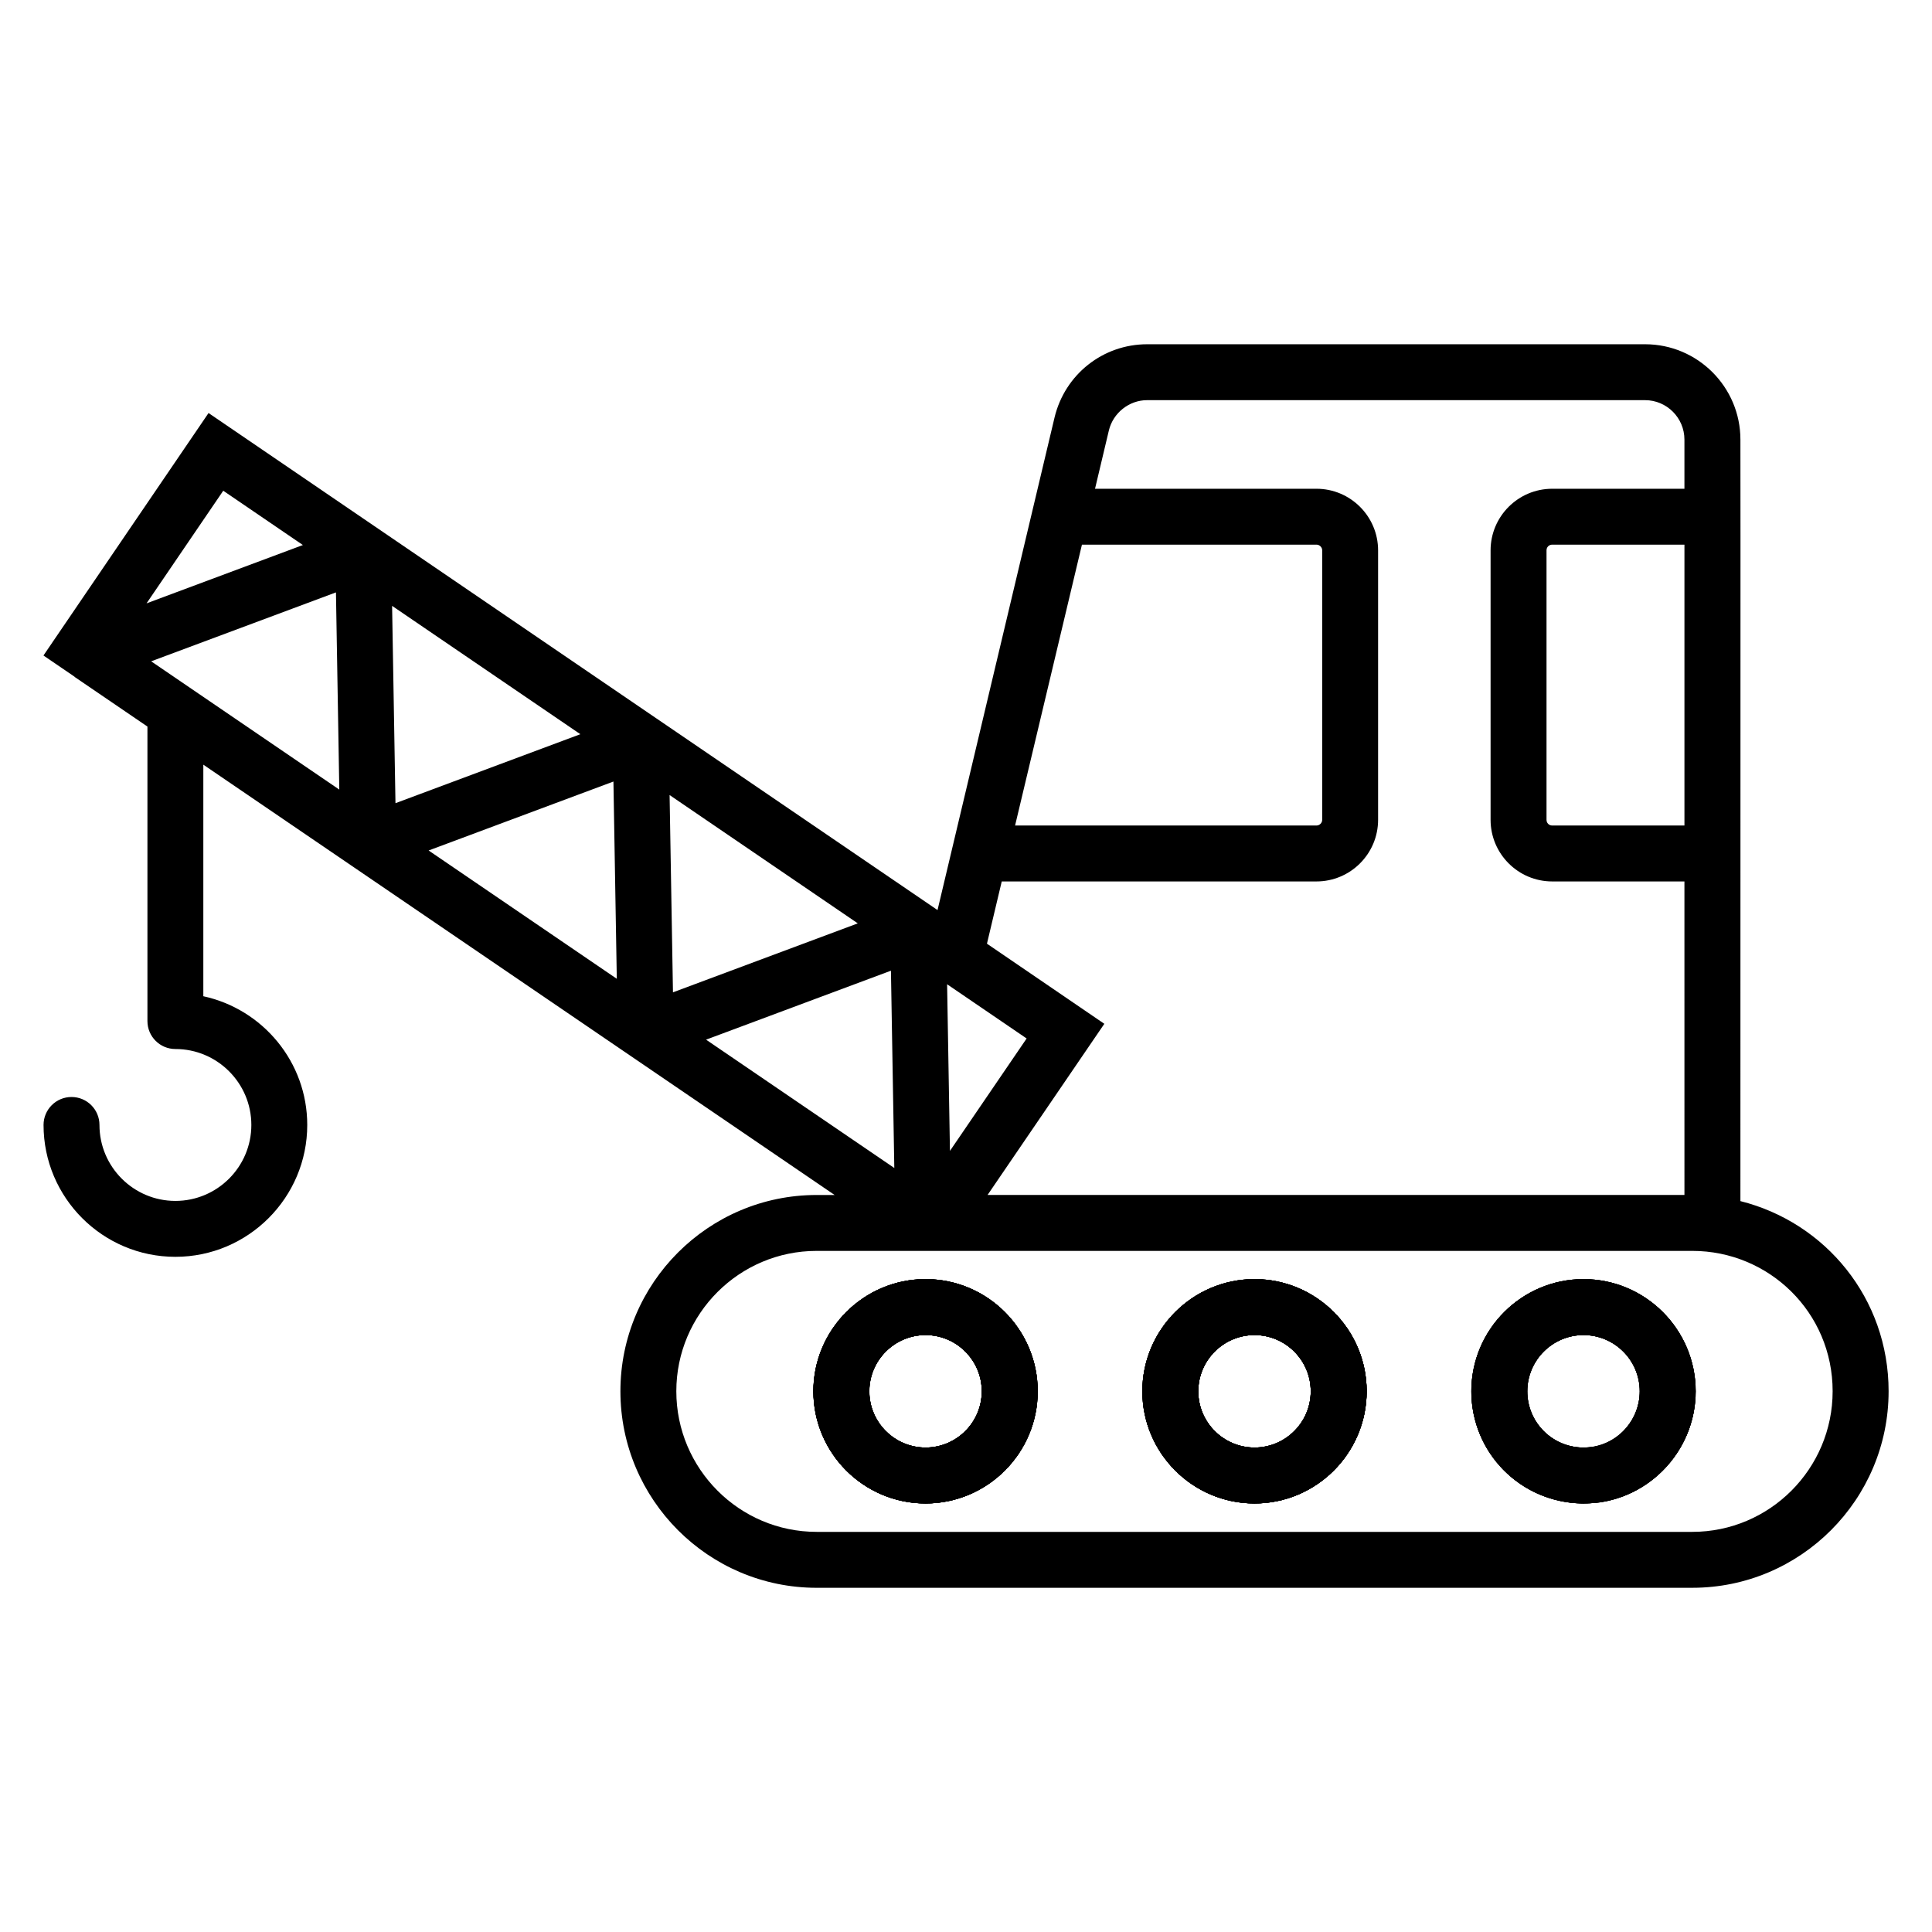 <?xml version="1.0" encoding="UTF-8"?>
<!-- Uploaded to: SVG Repo, www.svgrepo.com, Generator: SVG Repo Mixer Tools -->
<svg fill="#000000" width="800px" height="800px" version="1.1" viewBox="144 144 512 512" xmlns="http://www.w3.org/2000/svg">
 <g>
  <path d="m163.86 323.45 19.211 13.094v78.047c0 4.09 3.312 7.41 7.41 7.41 11.098 0 20.129 9.031 20.129 20.125 0 11.098-9.031 20.129-20.129 20.129-11.09 0-20.121-9.031-20.121-20.129 0-4.09-3.312-7.41-7.41-7.41-4.094 0-7.41 3.316-7.41 7.41 0 19.27 15.672 34.945 34.938 34.945 19.27 0 34.945-15.676 34.945-34.945 0-16.723-11.824-30.703-27.539-34.113v-61.367l113.06 77.062 54.242 36.977h-4.762c-28.672 0-52.008 23.332-52.008 52.012 0 28.719 23.332 52.086 52.008 52.086l232.06-0.004c28.68 0 52.016-23.367 52.016-52.086 0-24.621-16.746-44.738-39.273-50.387 0.051-246.75 0-152.87 0-201.81 0-13.93-11.332-25.266-25.258-25.266h-131.96c-11.707 0-21.793 7.969-24.543 19.406l-31.012 130.54-0.82-0.559c-0.043-0.031-0.07-0.07-0.113-0.098s-0.09-0.043-0.133-0.07l-73.367-50.02c-0.016-0.012-0.027-0.027-0.043-0.035-0.016-0.012-0.035-0.016-0.051-0.027l-118.66-80.91-43.75 64.258 8.164 5.566c0.066 0.047 0.113 0.117 0.184 0.168zm252.21 95.758-20.324 29.793-0.754-44.164zm-158.48-49.82 48.977-18.273 0.891 52.273zm73.527 50.133 48.992-18.277 0.891 52.285zm-8.773-12.543-0.895-52.281 49.875 34.004zm-73.539-50.125-0.895-52.293 49.891 34.012zm-14.887-3.602-49.859-33.996 48.973-18.266zm395.75 159.44c0 20.551-16.684 37.27-37.195 37.27h-232.05c-20.504 0-37.191-16.719-37.191-37.27 0-20.508 16.684-37.191 37.191-37.191h232.05c20.277-0.004 37.195 16.238 37.195 37.191zm-39.273-149.92h-35.039c-0.859 0-1.512-0.656-1.512-1.52v-71.398c0-0.863 0.652-1.516 1.512-1.516h35.039zm-159.67-74.434h62.152c0.824 0 1.52 0.695 1.52 1.516v71.398c0 0.824-0.695 1.52-1.52 1.52h-79.871zm-25.172 105.75 3.918-16.496h83.402c9.008 0 16.336-7.328 16.336-16.336v-71.398c0-9.008-7.328-16.332-16.336-16.332h-58.68l3.668-15.449c1.113-4.652 5.375-8.031 10.129-8.031h131.96c5.758 0 10.441 4.688 10.441 10.449v13.031h-35.039c-9.008 0-16.332 7.324-16.332 16.332v71.398c0 9.008 7.32 16.336 16.332 16.336h35.039l0.004 83.086h-184.68l30.945-45.359zm-202.39-120.04 21.105 14.391-41.434 15.457z"/>
  <path d="m389.3 542.43c-16.387 0-29.723-13.336-29.723-29.723 0-16.387 13.336-29.723 29.723-29.723s29.715 13.336 29.715 29.723c0 16.391-13.328 29.723-29.715 29.723zm0-44.625c-8.219 0-14.906 6.684-14.906 14.906 0 8.219 6.684 14.906 14.906 14.906 8.211 0 14.898-6.684 14.898-14.906s-6.688-14.906-14.898-14.906z"/>
  <path d="m476.46 542.43c-16.387 0-29.723-13.336-29.723-29.723 0-16.387 13.336-29.723 29.723-29.723 16.387 0 29.715 13.336 29.715 29.723 0 16.391-13.328 29.723-29.715 29.723zm0-44.625c-8.219 0-14.906 6.684-14.906 14.906 0 8.219 6.684 14.906 14.906 14.906 8.211 0 14.898-6.684 14.898-14.906s-6.688-14.906-14.898-14.906z"/>
  <path d="m563.63 542.43c-16.387 0-29.723-13.336-29.723-29.723 0-16.387 13.336-29.723 29.723-29.723 16.387 0 29.723 13.336 29.723 29.723 0 16.391-13.336 29.723-29.723 29.723zm0-44.625c-8.219 0-14.906 6.684-14.906 14.906 0 8.219 6.684 14.906 14.906 14.906 8.219 0 14.906-6.684 14.906-14.906s-6.688-14.906-14.906-14.906z"/>
  <path d="m389.27 542.43c-16.387 0-29.723-13.336-29.723-29.723 0-16.387 13.336-29.723 29.723-29.723s29.723 13.336 29.723 29.723c0 16.391-13.336 29.723-29.723 29.723zm0-44.625c-8.219 0-14.906 6.684-14.906 14.906 0 8.219 6.684 14.906 14.906 14.906 8.219 0 14.906-6.684 14.906-14.906-0.004-8.223-6.688-14.906-14.906-14.906z"/>
  <path d="m476.46 542.43c-16.387 0-29.723-13.336-29.723-29.723 0-16.387 13.336-29.723 29.723-29.723 16.387 0 29.723 13.336 29.723 29.723 0 16.391-13.336 29.723-29.723 29.723zm0-44.625c-8.219 0-14.906 6.684-14.906 14.906 0 8.219 6.684 14.906 14.906 14.906 8.219 0 14.906-6.684 14.906-14.906s-6.688-14.906-14.906-14.906z"/>
  <path d="m389.27 542.43c-16.387 0-29.723-13.336-29.723-29.723 0-16.387 13.336-29.723 29.723-29.723s29.723 13.336 29.723 29.723c0 16.391-13.336 29.723-29.723 29.723zm0-44.625c-8.219 0-14.906 6.684-14.906 14.906 0 8.219 6.684 14.906 14.906 14.906 8.219 0 14.906-6.684 14.906-14.906-0.004-8.223-6.688-14.906-14.906-14.906z"/>
  <path d="m476.46 542.43c-16.387 0-29.723-13.336-29.723-29.723 0-16.387 13.336-29.723 29.723-29.723 16.387 0 29.723 13.336 29.723 29.723 0 16.391-13.336 29.723-29.723 29.723zm0-44.625c-8.219 0-14.906 6.684-14.906 14.906 0 8.219 6.684 14.906 14.906 14.906 8.219 0 14.906-6.684 14.906-14.906s-6.688-14.906-14.906-14.906z"/>
  <path d="m563.66 542.43h-0.621c-16.41-0.484-29.094-13.539-29.094-29.723 0-16.387 13.328-29.723 29.715-29.723s29.723 13.336 29.723 29.723c0 14.758-10.992 27.426-25.57 29.469-1.531 0.152-2.836 0.254-4.152 0.254zm0-44.625c-8.211 0-14.898 6.684-14.898 14.906 0 8.117 6.367 14.664 14.492 14.91 0.742-0.008 1.148-0.012 0.406-0.004 0.84 0 1.68-0.078 2.445-0.148 6.953-0.984 12.461-7.348 12.461-14.758 0-8.223-6.684-14.906-14.906-14.906z"/>
  <path d="m389.3 542.43c-16.387 0-29.723-13.336-29.723-29.723 0-16.387 13.336-29.723 29.723-29.723s29.715 13.336 29.715 29.723c0 16.391-13.328 29.723-29.715 29.723zm0-44.625c-8.219 0-14.906 6.684-14.906 14.906 0 8.219 6.684 14.906 14.906 14.906 8.211 0 14.898-6.684 14.898-14.906s-6.688-14.906-14.898-14.906z"/>
  <path d="m476.46 542.43c-16.387 0-29.723-13.336-29.723-29.723 0-16.387 13.336-29.723 29.723-29.723 16.387 0 29.715 13.336 29.715 29.723 0 16.391-13.328 29.723-29.715 29.723zm0-44.625c-8.219 0-14.906 6.684-14.906 14.906 0 8.219 6.684 14.906 14.906 14.906 8.211 0 14.898-6.684 14.898-14.906s-6.688-14.906-14.898-14.906z"/>
  <path d="m563.63 542.43c-16.387 0-29.723-13.336-29.723-29.723 0-16.387 13.336-29.723 29.723-29.723 16.387 0 29.723 13.336 29.723 29.723 0 16.391-13.336 29.723-29.723 29.723zm0-44.625c-8.219 0-14.906 6.684-14.906 14.906 0 8.219 6.684 14.906 14.906 14.906 8.219 0 14.906-6.684 14.906-14.906s-6.688-14.906-14.906-14.906z"/>
  <path d="m389.27 542.43c-16.387 0-29.723-13.336-29.723-29.723 0-16.387 13.336-29.723 29.723-29.723s29.723 13.336 29.723 29.723c0 16.391-13.336 29.723-29.723 29.723zm0-44.625c-8.219 0-14.906 6.684-14.906 14.906 0 8.219 6.684 14.906 14.906 14.906 8.219 0 14.906-6.684 14.906-14.906-0.004-8.223-6.688-14.906-14.906-14.906z"/>
  <path d="m476.46 542.43c-16.387 0-29.723-13.336-29.723-29.723 0-16.387 13.336-29.723 29.723-29.723 16.387 0 29.723 13.336 29.723 29.723 0 16.391-13.336 29.723-29.723 29.723zm0-44.625c-8.219 0-14.906 6.684-14.906 14.906 0 8.219 6.684 14.906 14.906 14.906 8.219 0 14.906-6.684 14.906-14.906s-6.688-14.906-14.906-14.906z"/>
  <path d="m563.66 542.43h-0.621c-16.41-0.484-29.094-13.539-29.094-29.723 0-16.387 13.328-29.723 29.715-29.723s29.723 13.336 29.723 29.723c0 14.758-10.992 27.426-25.57 29.469-1.531 0.152-2.836 0.254-4.152 0.254zm0-44.625c-8.211 0-14.898 6.684-14.898 14.906 0 8.117 6.367 14.664 14.492 14.91 0.742-0.008 1.148-0.012 0.406-0.004 0.84 0 1.68-0.078 2.445-0.148 6.953-0.984 12.461-7.348 12.461-14.758 0-8.223-6.684-14.906-14.906-14.906z"/>
 </g>
</svg>